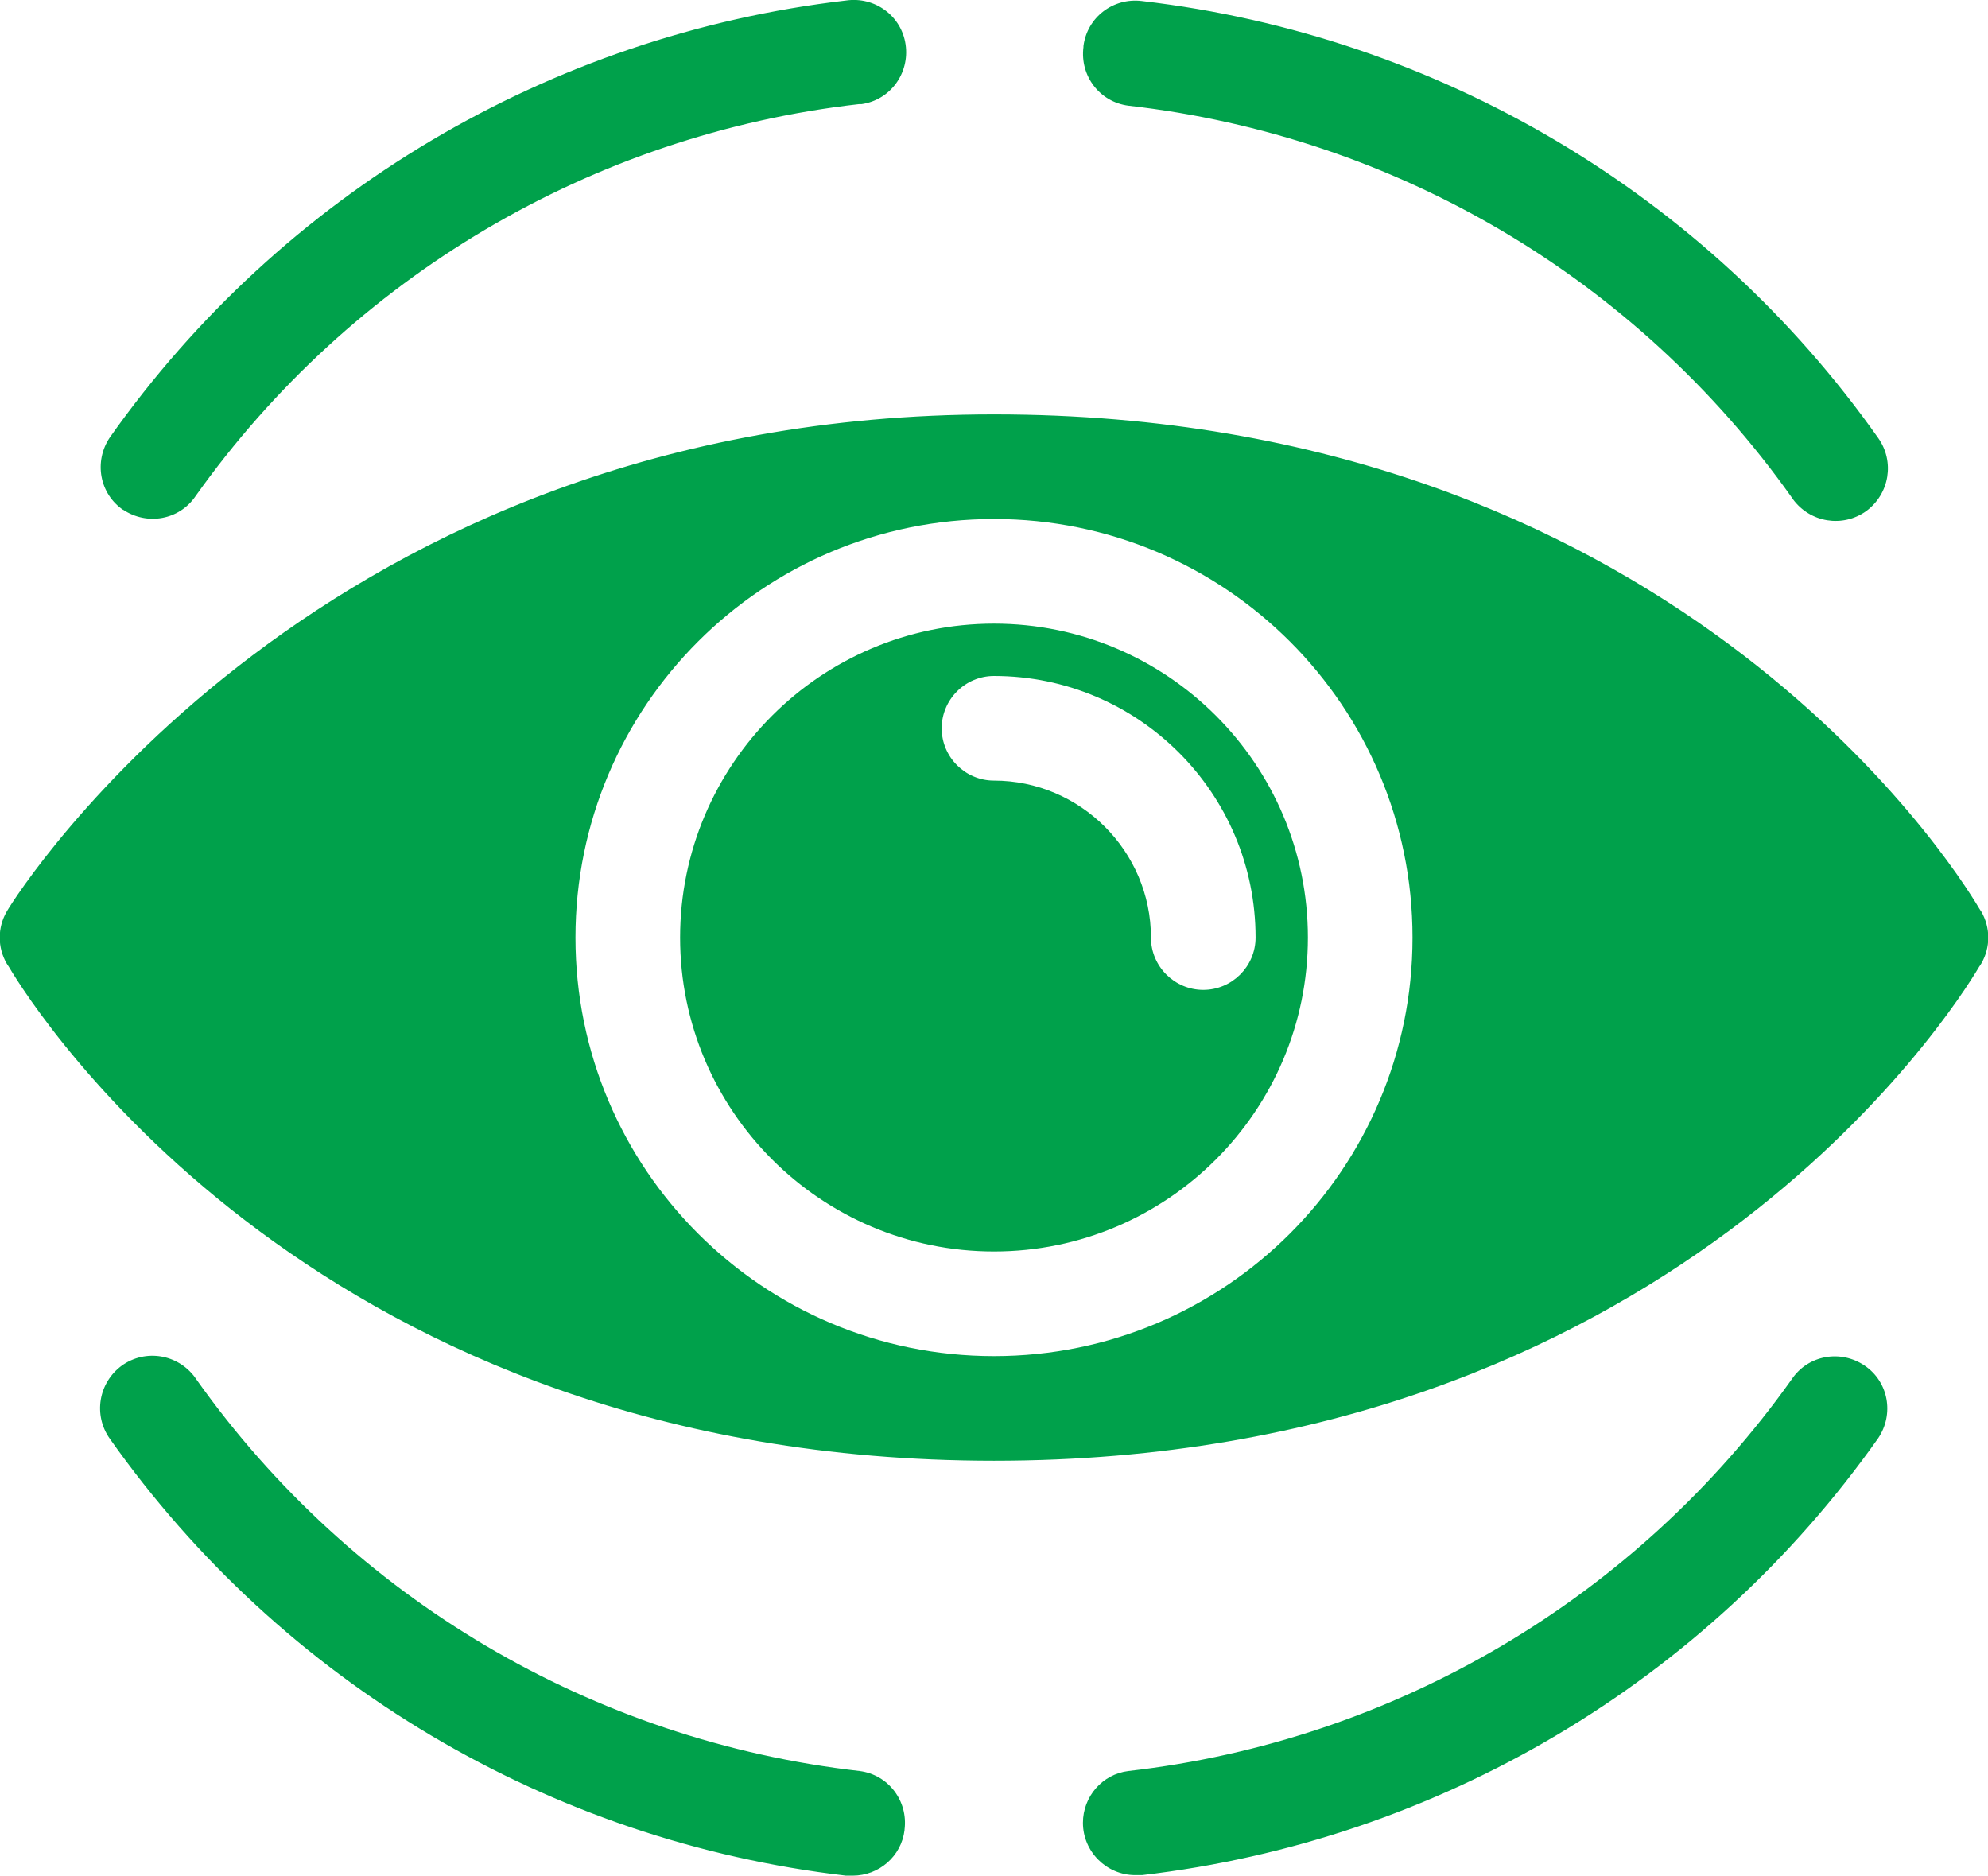 <svg xmlns="http://www.w3.org/2000/svg" id="Ebene_1" data-name="Ebene 1" viewBox="0 0 38 35.85"><defs><style> .cls-1 { fill: #00a14b; stroke-width: 0px; } </style></defs><g id="Gruppe_40" data-name="Gruppe 40"><path id="Pfad_15" data-name="Pfad 15" class="cls-1" d="m19,11.92c-3.31,0-6,2.69-6,6s2.69,6,6,6,6-2.69,6-6-2.69-6-6-6Zm4,7c-.55,0-1-.45-1-1,0-1.65-1.35-3-3-3-.55,0-1-.45-1-1s.45-1,1-1c2.76,0,5,2.24,5,5,0,.55-.45,1-1,1Zm14.87-1.5s-.03-.04-.04-.06c-.52-.88-5.97-9.44-18.83-9.44S.35,17.04.13,17.42c-.18.31-.18.69,0,1,.01.02.03.04.04.06.52.88,5.97,9.44,18.83,9.44s18.31-8.56,18.83-9.44c.01-.02.03-.04.04-.06.18-.31.18-.69,0-1Zm-18.87,8.5c-4.42,0-8-3.58-8-8s3.58-8,8-8,8,3.58,8,8-3.58,8-8,8ZM2.36,9.75c-.46-.31-.57-.93-.26-1.39C5.39,3.7,10.51.67,16.17.01c.55-.08,1.06.29,1.14.84.08.55-.29,1.06-.84,1.14-.02,0-.03,0-.05,0-5.1.58-9.71,3.31-12.68,7.49-.31.46-.93.57-1.39.26h0ZM20.71.88c.07-.55.57-.93,1.12-.86,0,0,0,0,0,0,5.66.66,10.78,3.69,14.07,8.35.32.45.22,1.07-.23,1.4-.45.32-1.07.22-1.4-.23,0-.01-.02-.02-.02-.03-2.97-4.19-7.58-6.91-12.68-7.49-.55-.07-.93-.57-.86-1.12h0Zm-3.42,34.1c-.06.5-.49.87-.99.87-.04,0-.09,0-.13,0-5.66-.66-10.78-3.69-14.07-8.35-.32-.45-.22-1.07.23-1.4.45-.32,1.07-.22,1.4.23,0,.01.02.02.02.03,2.97,4.19,7.58,6.91,12.68,7.49.55.07.93.57.86,1.12,0,0,0,0,0,0h0Zm18.35-8.88c.46.31.57.93.26,1.39-3.29,4.66-8.41,7.69-14.07,8.35-.04,0-.09,0-.13,0-.55,0-1-.45-1-1,0-.5.37-.93.87-.99,5.1-.58,9.71-3.31,12.68-7.49.31-.46.93-.57,1.39-.26Z"></path></g></svg>